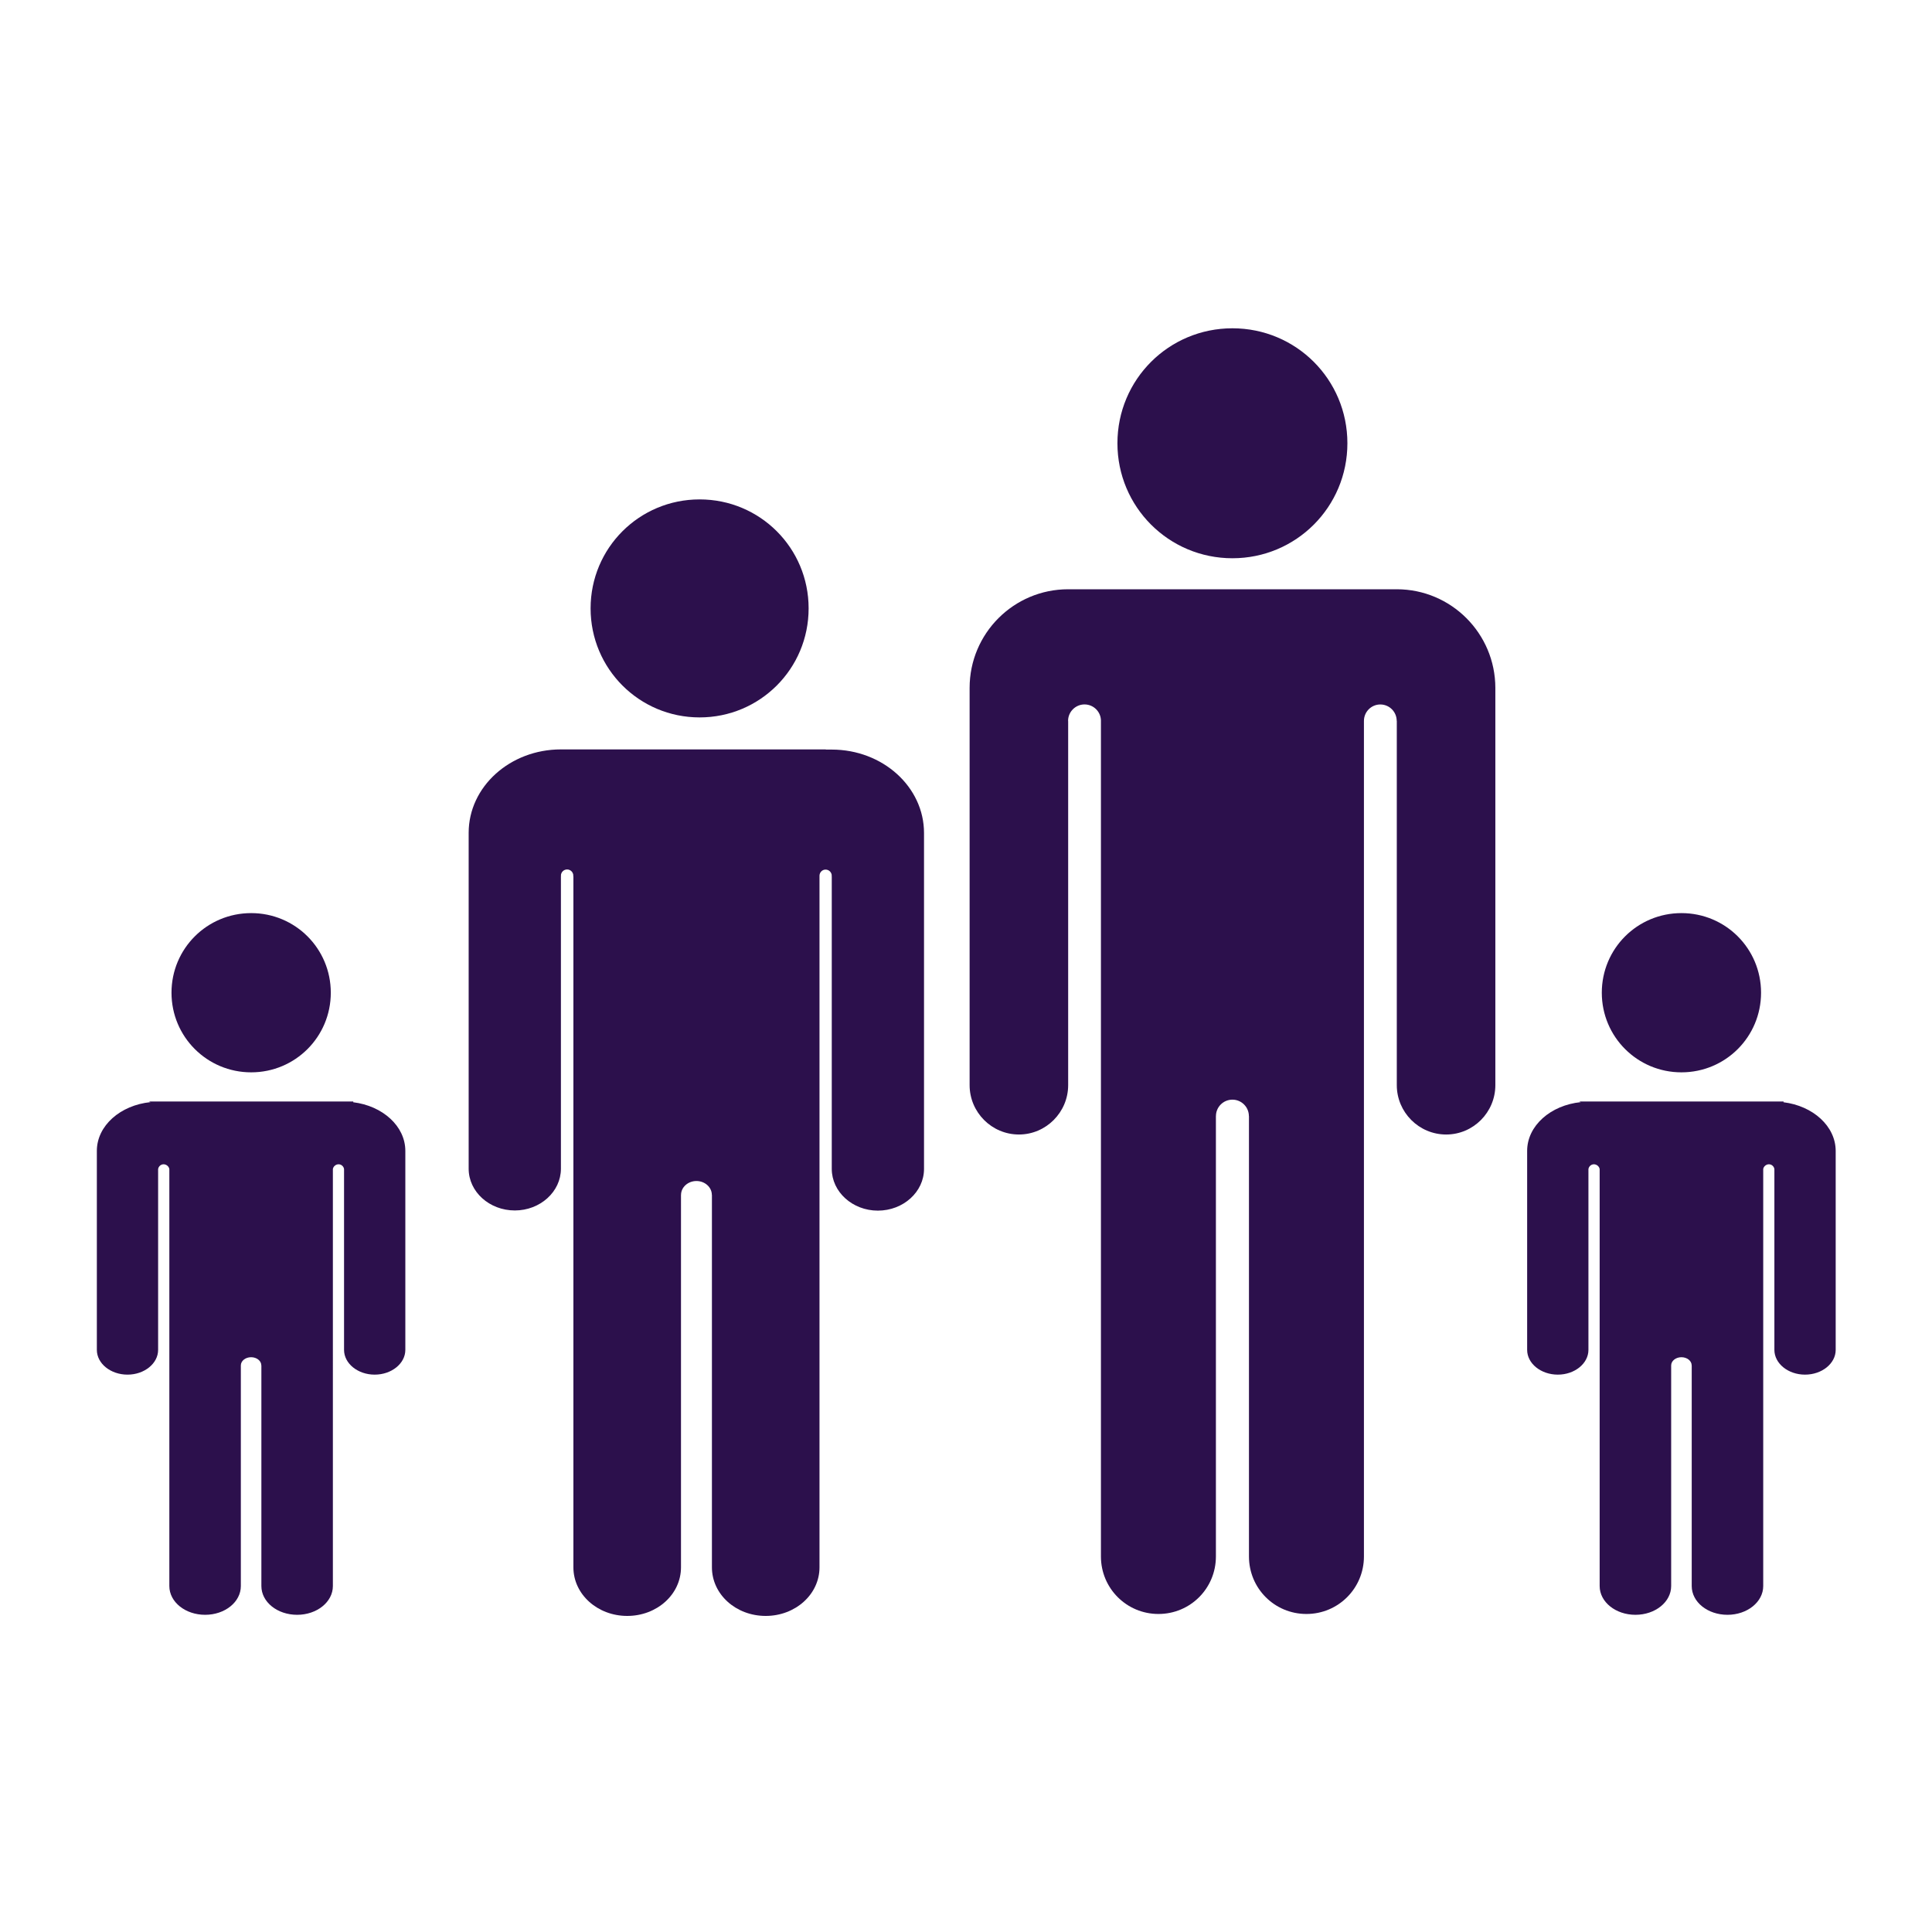 <svg xmlns="http://www.w3.org/2000/svg" xmlns:xlink="http://www.w3.org/1999/xlink" version="1.1" x="0px" y="0px" viewBox="0 0 100 100" enable-background="new 0 0 100 100" xml:space="preserve" aria-hidden="true" width="100px" height="100px" style="fill:url(#CerosGradient_id159265c90);"><defs><linearGradient class="cerosgradient" data-cerosgradient="true" id="CerosGradient_id159265c90" gradientUnits="userSpaceOnUse" x1="50%" y1="100%" x2="50%" y2="0%"><stop offset="0%" stop-color="#2C104C"/><stop offset="100%" stop-color="#2C104C"/></linearGradient><linearGradient/></defs><g><path d="M63.79,28.895c3.296,0,5.951-2.655,5.951-5.952c0-3.301-2.655-5.951-5.951-5.951c-3.294,0-5.952,2.65-5.952,5.951   C57.838,26.239,60.496,28.895,63.79,28.895z" style="fill:url(#CerosGradient_id159265c90);"/><path d="M72.294,30.5H55.288c-2.816,0-5.101,2.284-5.101,5.105v20.561c0,1.405,1.143,2.556,2.553,2.556   c1.401,0,2.548-1.15,2.548-2.556V37.324c0-0.003-0.004-0.007-0.004-0.012c0-0.469,0.384-0.851,0.85-0.851   c0.47,0,0.851,0.381,0.851,0.851c0,0.002-0.001,0.004-0.001,0.009v43.241c0,1.651,1.33,2.977,2.977,2.977   c1.649,0,2.974-1.325,2.974-2.977V57.769h0.002c0-0.471,0.383-0.851,0.853-0.851c0.469,0,0.852,0.382,0.852,0.851h0.004v22.793   c0,1.651,1.323,2.977,2.976,2.977c1.644,0,2.975-1.325,2.975-2.977v-43.23c0-0.007,0-0.013,0-0.018c0-0.469,0.38-0.851,0.848-0.851   c0.465,0,0.844,0.376,0.848,0.843h0.005v0.004c0,0,0,0.001,0,0.003c0,0,0,0.001,0,0.003v18.85c0,1.405,1.144,2.556,2.555,2.556   c1.407,0,2.546-1.15,2.546-2.556V35.605C77.395,32.784,75.11,30.5,72.294,30.5z" style="fill:url(#CerosGradient_id159265c90);"/><path d="M36.212,37.133c3.124,0,5.642-2.517,5.642-5.643c0-3.128-2.518-5.641-5.642-5.641c-3.123,0-5.643,2.513-5.643,5.641   C30.569,34.616,33.089,37.133,36.212,37.133z" style="fill:url(#CerosGradient_id159265c90);"/><path d="M13.001,55.504c2.281,0,4.121-1.838,4.121-4.121c0-2.285-1.839-4.121-4.121-4.121c-2.282,0-4.124,1.835-4.124,4.121   C8.877,53.666,10.719,55.504,13.001,55.504z" style="fill:url(#CerosGradient_id159265c90);"/><path d="M18.281,57.052l0.007-0.038h-0.479H8.185H7.706l0.086,0.032c-1.563,0.157-2.779,1.221-2.779,2.525V69.87   c0,0.705,0.711,1.281,1.587,1.281c0.872,0,1.584-0.576,1.584-1.281v-9.357c0.019-0.138,0.14-0.25,0.283-0.25   s0.279,0.112,0.298,0.25v21.58c0,0.826,0.827,1.489,1.852,1.489c1.026,0,1.849-0.663,1.849-1.489V70.675h0   c0-0.237,0.239-0.426,0.531-0.426s0.529,0.188,0.529,0.426h0.003v11.418c0,0.826,0.822,1.489,1.851,1.489   c1.022,0,1.85-0.663,1.85-1.489V60.508c0.022-0.136,0.153-0.245,0.295-0.245c0.144,0,0.265,0.112,0.283,0.25v9.357   c0,0.705,0.713,1.281,1.584,1.281c0.876,0,1.588-0.576,1.588-1.281V59.571C20.981,58.289,19.806,57.238,18.281,57.052z" style="fill:url(#CerosGradient_id159265c90);"/><path d="M87.031,55.504c2.282,0,4.121-1.838,4.121-4.121c0-2.285-1.839-4.121-4.121-4.121c-2.281,0-4.122,1.835-4.122,4.121   C82.909,53.666,84.75,55.504,87.031,55.504z" style="fill:url(#CerosGradient_id159265c90);"/><path d="M92.312,57.052l0.007-0.038H91.84h-9.624h-0.479l0.087,0.032c-1.563,0.157-2.779,1.221-2.779,2.525V69.87   c0,0.705,0.712,1.281,1.588,1.281c0.871,0,1.584-0.576,1.584-1.281v-9.357c0.019-0.138,0.14-0.25,0.283-0.25   s0.279,0.112,0.298,0.25v21.58c0,0.826,0.828,1.489,1.852,1.489c1.025,0,1.849-0.663,1.849-1.489V70.675   c0-0.237,0.24-0.426,0.532-0.426c0.291,0,0.53,0.188,0.53,0.426h0.002v11.418c0,0.826,0.821,1.489,1.851,1.489   c1.021,0,1.85-0.663,1.85-1.489V60.508c0.021-0.136,0.154-0.245,0.295-0.245c0.144,0,0.265,0.112,0.283,0.25v9.357   c0,0.705,0.713,1.281,1.584,1.281c0.877,0,1.589-0.576,1.589-1.281V59.571C95.013,58.289,93.837,57.238,92.312,57.052z" style="fill:url(#CerosGradient_id159265c90);"/><path d="M43.052,38.798h-0.309l0-0.009H29.033c-2.635,0-4.775,1.932-4.775,4.317v17.387c0,1.189,1.069,2.16,2.39,2.16   c1.312,0,2.385-0.971,2.385-2.16V45.35h0.011c-0.001-0.01-0.011-0.016-0.011-0.026c0-0.177,0.144-0.321,0.321-0.321   s0.321,0.144,0.321,0.321c0,0.011-0.01,0.017-0.011,0.026h0.015v35.774c0,1.396,1.246,2.516,2.786,2.516   c1.544,0,2.783-1.119,2.783-2.516V61.849h0.002c0-0.397,0.358-0.72,0.798-0.72c0.438,0,0.797,0.323,0.797,0.72h0.004v19.275   c0,1.396,1.238,2.516,2.784,2.516c1.538,0,2.784-1.119,2.784-2.516V45.358h0.005c-0.001-0.004-0.003-0.008-0.005-0.011v-0.029   c0-0.001,0-0.001,0-0.002c0.009-0.169,0.143-0.306,0.314-0.306c0.177,0,0.321,0.144,0.321,0.321c0,0.011-0.01,0.017-0.011,0.026   h0.011v15.144c0,1.189,1.073,2.161,2.385,2.161c1.32,0,2.39-0.972,2.39-2.161V43.115C47.827,40.73,45.688,38.798,43.052,38.798z" style="fill:url(#CerosGradient_id159265c90);"/></g></svg>